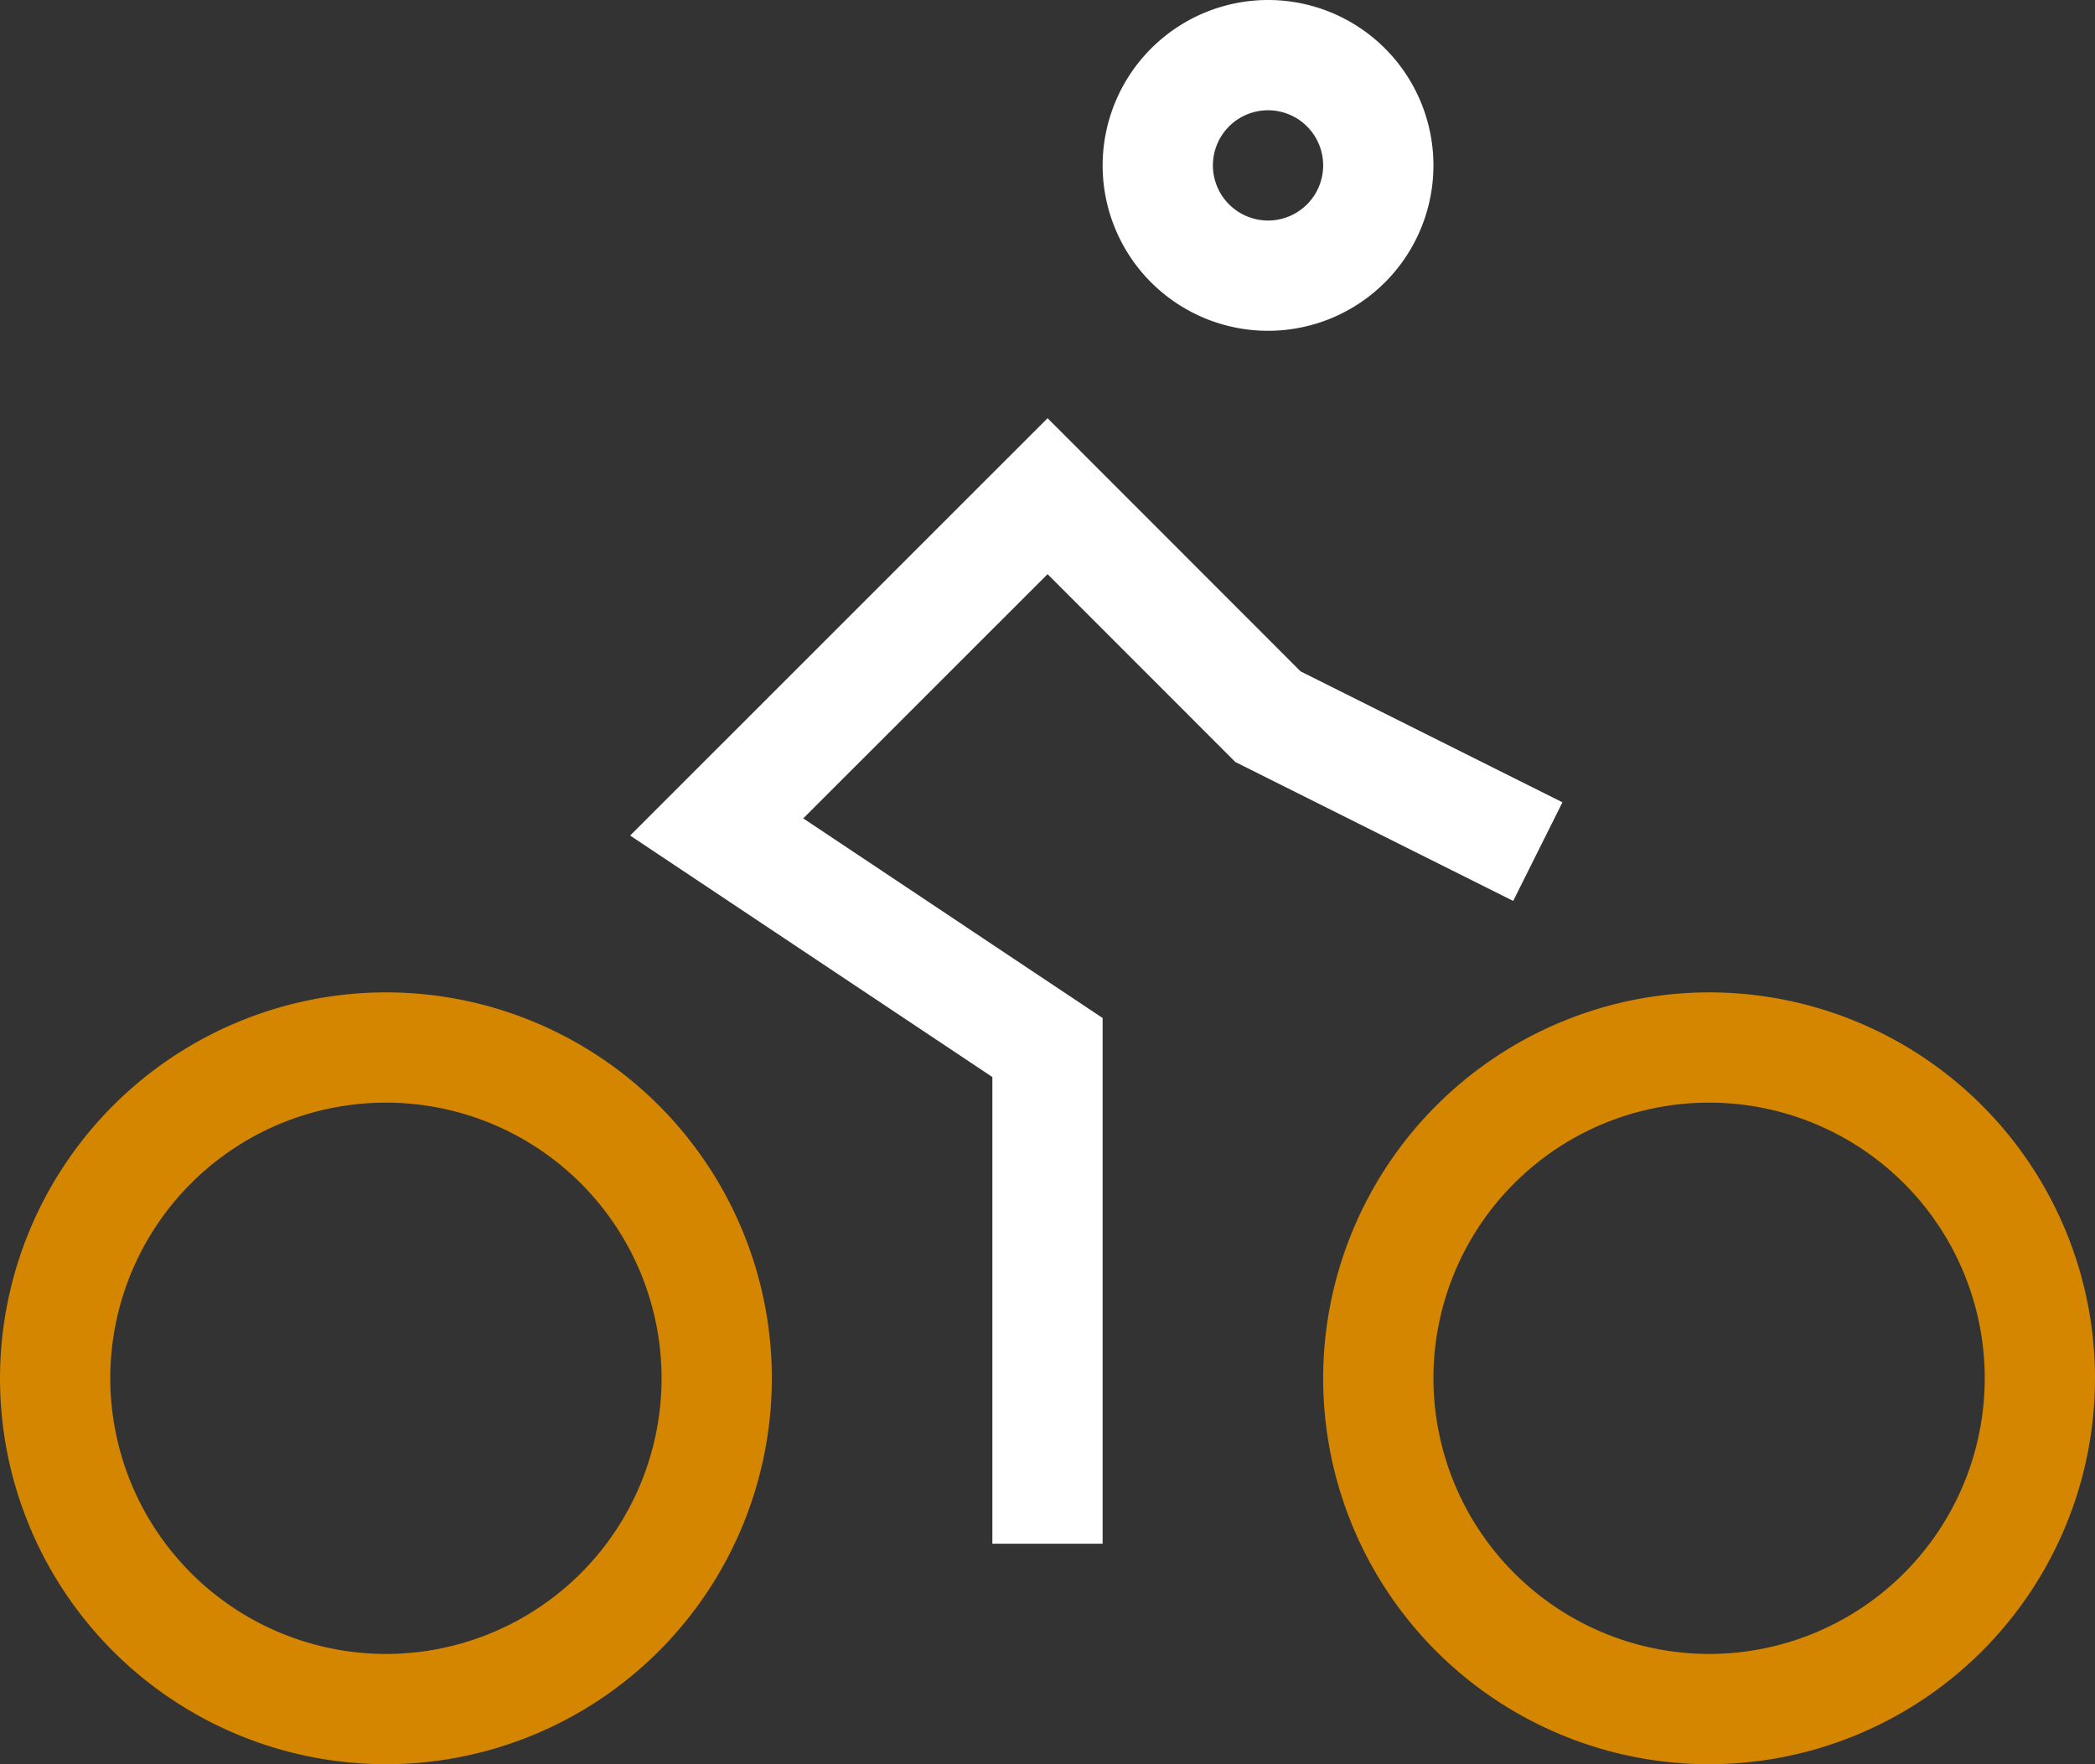 <svg xmlns="http://www.w3.org/2000/svg" width="104.321" height="87.849" viewBox="0 0 104.321 87.849"><rect x="0" y="0" width="104.321" height="87.849" fill="#333333" stroke="none"/><g transform="translate(-2.5 -4.5)"><path d="M7.736-.5A8.236,8.236,0,1,1-.5,7.736,8.245,8.245,0,0,1,7.736-.5Zm0,10.981A2.745,2.745,0,1,0,4.991,7.736,2.748,2.748,0,0,0,7.736,10.481Z" transform="translate(57.906 5)" fill="#fff"/><path d="M31.741,64.336H26.251V41.1L8.215,29.074,29,8.293,41.6,20.9l13.038,6.519L52.186,32.33,38.351,25.413,29,16.058,16.833,28.22l14.908,9.939Z" transform="translate(25.664 17.032)" fill="#fff"/><path d="M18.717-.5A19.217,19.217,0,1,1-.5,18.717,19.239,19.239,0,0,1,18.717-.5Zm0,32.943A13.726,13.726,0,1,0,4.991,18.717,13.742,13.742,0,0,0,18.717,32.443Z" transform="translate(3 54.415)" fill="#d48600"/><path d="M18.717-.5A19.217,19.217,0,1,1-.5,18.717,19.239,19.239,0,0,1,18.717-.5Zm0,32.943A13.726,13.726,0,1,0,4.991,18.717,13.742,13.742,0,0,0,18.717,32.443Z" transform="translate(68.887 54.415)" fill="#d48600"/></g></svg>